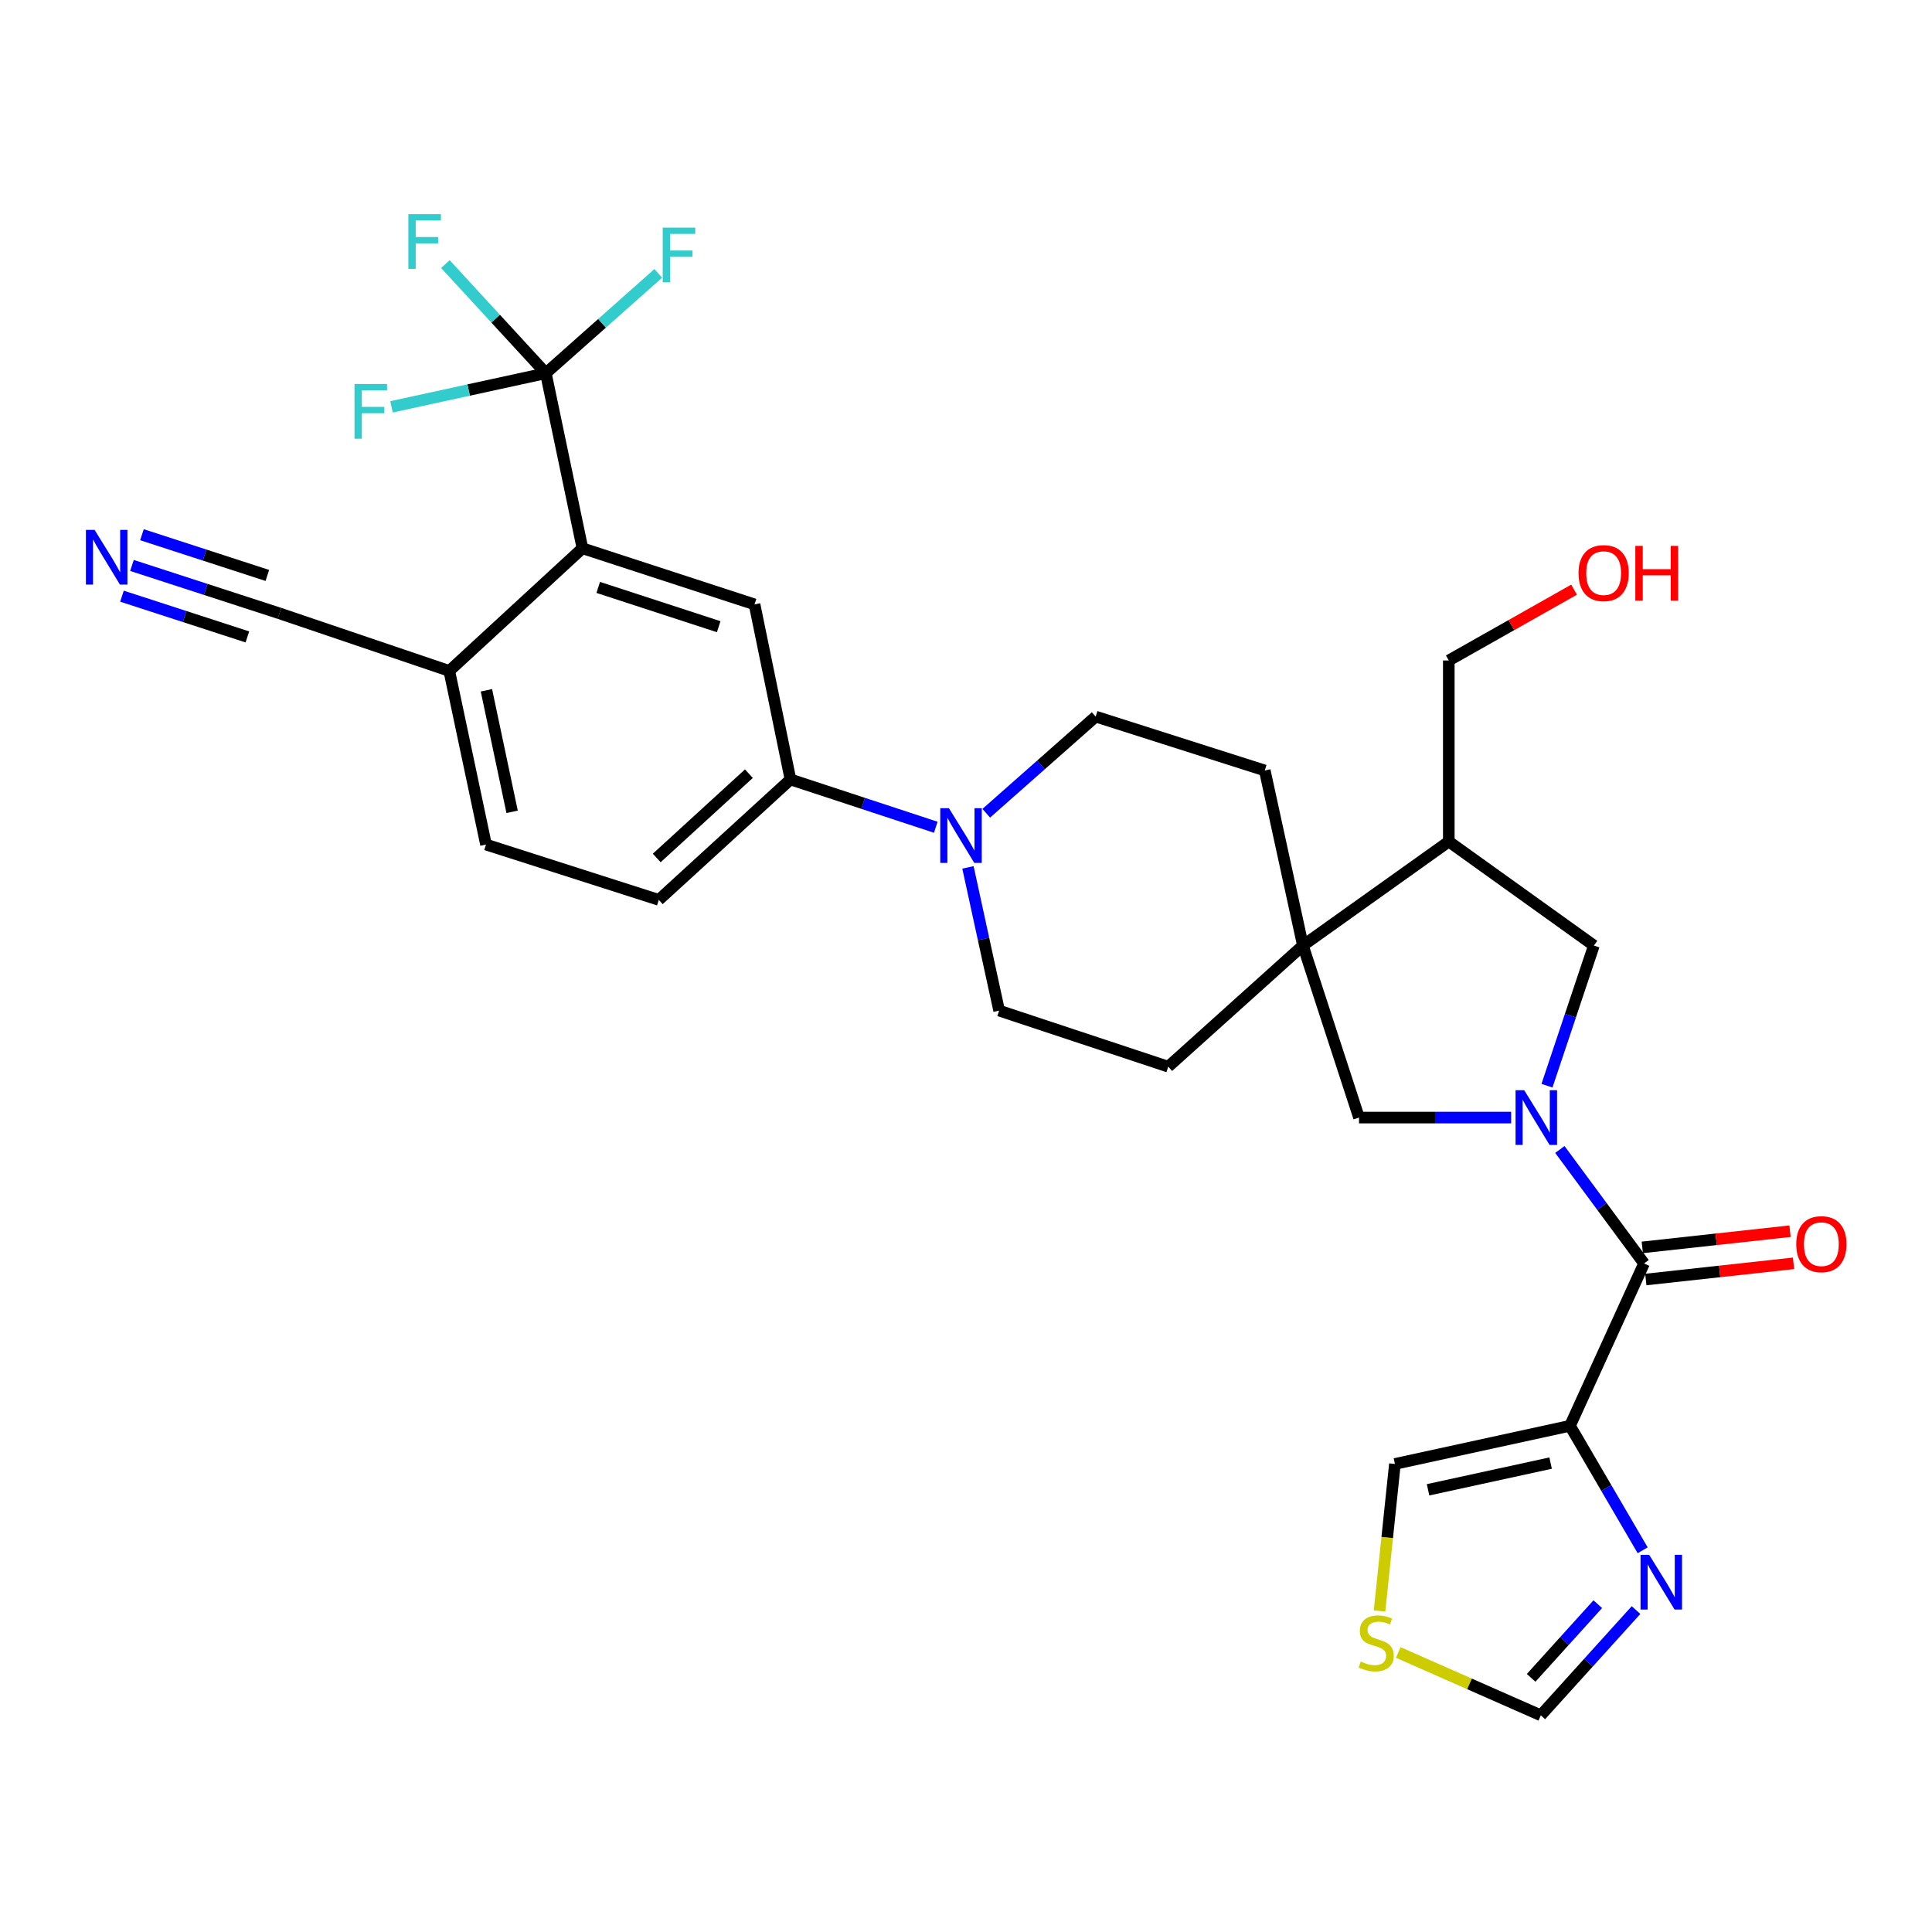 <?xml version='1.0' encoding='iso-8859-1'?>
<svg version='1.1' baseProfile='full'
              xmlns='http://www.w3.org/2000/svg'
                      xmlns:rdkit='http://www.rdkit.org/xml'
                      xmlns:xlink='http://www.w3.org/1999/xlink'
                  xml:space='preserve'
width='1000px' height='1000px' viewBox='0 0 1000 1000'>
<!-- END OF HEADER -->
<rect style='opacity:1.0;fill:#FFFFFF;stroke:none' width='1000' height='1000' x='0' y='0'> </rect>
<path class='bond-0' d='M 807.383,594.964 L 829.172,624.465' style='fill:none;fill-rule:evenodd;stroke:#0000FF;stroke-width:6px;stroke-linecap:butt;stroke-linejoin:miter;stroke-opacity:1' />
<path class='bond-0' d='M 829.172,624.465 L 850.961,653.966' style='fill:none;fill-rule:evenodd;stroke:#000000;stroke-width:6px;stroke-linecap:butt;stroke-linejoin:miter;stroke-opacity:1' />
<path class='bond-7' d='M 782.157,578.457 L 742.788,578.457' style='fill:none;fill-rule:evenodd;stroke:#0000FF;stroke-width:6px;stroke-linecap:butt;stroke-linejoin:miter;stroke-opacity:1' />
<path class='bond-7' d='M 742.788,578.457 L 703.419,578.457' style='fill:none;fill-rule:evenodd;stroke:#000000;stroke-width:6px;stroke-linecap:butt;stroke-linejoin:miter;stroke-opacity:1' />
<path class='bond-9' d='M 800.716,561.949 L 812.856,525.678' style='fill:none;fill-rule:evenodd;stroke:#0000FF;stroke-width:6px;stroke-linecap:butt;stroke-linejoin:miter;stroke-opacity:1' />
<path class='bond-9' d='M 812.856,525.678 L 824.996,489.407' style='fill:none;fill-rule:evenodd;stroke:#000000;stroke-width:6px;stroke-linecap:butt;stroke-linejoin:miter;stroke-opacity:1' />
<path class='bond-1' d='M 850.961,653.966 L 812.626,737.988' style='fill:none;fill-rule:evenodd;stroke:#000000;stroke-width:6px;stroke-linecap:butt;stroke-linejoin:miter;stroke-opacity:1' />
<path class='bond-18' d='M 851.873,662.28 L 890.105,658.087' style='fill:none;fill-rule:evenodd;stroke:#000000;stroke-width:6px;stroke-linecap:butt;stroke-linejoin:miter;stroke-opacity:1' />
<path class='bond-18' d='M 890.105,658.087 L 928.338,653.894' style='fill:none;fill-rule:evenodd;stroke:#FF0000;stroke-width:6px;stroke-linecap:butt;stroke-linejoin:miter;stroke-opacity:1' />
<path class='bond-18' d='M 850.049,645.652 L 888.282,641.459' style='fill:none;fill-rule:evenodd;stroke:#000000;stroke-width:6px;stroke-linecap:butt;stroke-linejoin:miter;stroke-opacity:1' />
<path class='bond-18' d='M 888.282,641.459 L 926.514,637.266' style='fill:none;fill-rule:evenodd;stroke:#FF0000;stroke-width:6px;stroke-linecap:butt;stroke-linejoin:miter;stroke-opacity:1' />
<path class='bond-5' d='M 812.626,737.988 L 831.433,770.204' style='fill:none;fill-rule:evenodd;stroke:#000000;stroke-width:6px;stroke-linecap:butt;stroke-linejoin:miter;stroke-opacity:1' />
<path class='bond-5' d='M 831.433,770.204 L 850.24,802.421' style='fill:none;fill-rule:evenodd;stroke:#0000FF;stroke-width:6px;stroke-linecap:butt;stroke-linejoin:miter;stroke-opacity:1' />
<path class='bond-17' d='M 812.626,737.988 L 722.006,757.736' style='fill:none;fill-rule:evenodd;stroke:#000000;stroke-width:6px;stroke-linecap:butt;stroke-linejoin:miter;stroke-opacity:1' />
<path class='bond-17' d='M 802.595,757.294 L 739.161,771.118' style='fill:none;fill-rule:evenodd;stroke:#000000;stroke-width:6px;stroke-linecap:butt;stroke-linejoin:miter;stroke-opacity:1' />
<path class='bond-2' d='M 282.52,193.18 L 301.47,283.781' style='fill:none;fill-rule:evenodd;stroke:#000000;stroke-width:6px;stroke-linecap:butt;stroke-linejoin:miter;stroke-opacity:1' />
<path class='bond-25' d='M 282.52,193.18 L 256.523,164.929' style='fill:none;fill-rule:evenodd;stroke:#000000;stroke-width:6px;stroke-linecap:butt;stroke-linejoin:miter;stroke-opacity:1' />
<path class='bond-25' d='M 256.523,164.929 L 230.526,136.679' style='fill:none;fill-rule:evenodd;stroke:#33CCCC;stroke-width:6px;stroke-linecap:butt;stroke-linejoin:miter;stroke-opacity:1' />
<path class='bond-26' d='M 282.52,193.18 L 242.584,201.88' style='fill:none;fill-rule:evenodd;stroke:#000000;stroke-width:6px;stroke-linecap:butt;stroke-linejoin:miter;stroke-opacity:1' />
<path class='bond-26' d='M 242.584,201.88 L 202.648,210.58' style='fill:none;fill-rule:evenodd;stroke:#33CCCC;stroke-width:6px;stroke-linecap:butt;stroke-linejoin:miter;stroke-opacity:1' />
<path class='bond-27' d='M 282.52,193.18 L 311.618,167.342' style='fill:none;fill-rule:evenodd;stroke:#000000;stroke-width:6px;stroke-linecap:butt;stroke-linejoin:miter;stroke-opacity:1' />
<path class='bond-27' d='M 311.618,167.342 L 340.716,141.505' style='fill:none;fill-rule:evenodd;stroke:#33CCCC;stroke-width:6px;stroke-linecap:butt;stroke-linejoin:miter;stroke-opacity:1' />
<path class='bond-3' d='M 674.386,489.407 L 703.419,578.457' style='fill:none;fill-rule:evenodd;stroke:#000000;stroke-width:6px;stroke-linecap:butt;stroke-linejoin:miter;stroke-opacity:1' />
<path class='bond-21' d='M 674.386,489.407 L 654.638,398.797' style='fill:none;fill-rule:evenodd;stroke:#000000;stroke-width:6px;stroke-linecap:butt;stroke-linejoin:miter;stroke-opacity:1' />
<path class='bond-22' d='M 674.386,489.407 L 604.686,552.11' style='fill:none;fill-rule:evenodd;stroke:#000000;stroke-width:6px;stroke-linecap:butt;stroke-linejoin:miter;stroke-opacity:1' />
<path class='bond-30' d='M 674.386,489.407 L 749.895,435.571' style='fill:none;fill-rule:evenodd;stroke:#000000;stroke-width:6px;stroke-linecap:butt;stroke-linejoin:miter;stroke-opacity:1' />
<path class='bond-4' d='M 301.47,283.781 L 390.547,312.832' style='fill:none;fill-rule:evenodd;stroke:#000000;stroke-width:6px;stroke-linecap:butt;stroke-linejoin:miter;stroke-opacity:1' />
<path class='bond-4' d='M 309.645,304.043 L 371.999,324.378' style='fill:none;fill-rule:evenodd;stroke:#000000;stroke-width:6px;stroke-linecap:butt;stroke-linejoin:miter;stroke-opacity:1' />
<path class='bond-33' d='M 301.47,283.781 L 232.55,347.274' style='fill:none;fill-rule:evenodd;stroke:#000000;stroke-width:6px;stroke-linecap:butt;stroke-linejoin:miter;stroke-opacity:1' />
<path class='bond-15' d='M 846.81,833.366 L 822.167,860.61' style='fill:none;fill-rule:evenodd;stroke:#0000FF;stroke-width:6px;stroke-linecap:butt;stroke-linejoin:miter;stroke-opacity:1' />
<path class='bond-15' d='M 822.167,860.61 L 797.524,887.853' style='fill:none;fill-rule:evenodd;stroke:#000000;stroke-width:6px;stroke-linecap:butt;stroke-linejoin:miter;stroke-opacity:1' />
<path class='bond-15' d='M 827.011,830.317 L 809.761,849.388' style='fill:none;fill-rule:evenodd;stroke:#0000FF;stroke-width:6px;stroke-linecap:butt;stroke-linejoin:miter;stroke-opacity:1' />
<path class='bond-15' d='M 809.761,849.388 L 792.511,868.458' style='fill:none;fill-rule:evenodd;stroke:#000000;stroke-width:6px;stroke-linecap:butt;stroke-linejoin:miter;stroke-opacity:1' />
<path class='bond-6' d='M 501.009,448.954 L 509.08,486.02' style='fill:none;fill-rule:evenodd;stroke:#0000FF;stroke-width:6px;stroke-linecap:butt;stroke-linejoin:miter;stroke-opacity:1' />
<path class='bond-6' d='M 509.08,486.02 L 517.151,523.087' style='fill:none;fill-rule:evenodd;stroke:#000000;stroke-width:6px;stroke-linecap:butt;stroke-linejoin:miter;stroke-opacity:1' />
<path class='bond-10' d='M 484.358,428.18 L 446.751,415.811' style='fill:none;fill-rule:evenodd;stroke:#0000FF;stroke-width:6px;stroke-linecap:butt;stroke-linejoin:miter;stroke-opacity:1' />
<path class='bond-10' d='M 446.751,415.811 L 409.143,403.443' style='fill:none;fill-rule:evenodd;stroke:#000000;stroke-width:6px;stroke-linecap:butt;stroke-linejoin:miter;stroke-opacity:1' />
<path class='bond-31' d='M 510.486,420.935 L 538.804,395.921' style='fill:none;fill-rule:evenodd;stroke:#0000FF;stroke-width:6px;stroke-linecap:butt;stroke-linejoin:miter;stroke-opacity:1' />
<path class='bond-31' d='M 538.804,395.921 L 567.122,370.907' style='fill:none;fill-rule:evenodd;stroke:#000000;stroke-width:6px;stroke-linecap:butt;stroke-linejoin:miter;stroke-opacity:1' />
<path class='bond-8' d='M 390.547,312.832 L 409.143,403.443' style='fill:none;fill-rule:evenodd;stroke:#000000;stroke-width:6px;stroke-linecap:butt;stroke-linejoin:miter;stroke-opacity:1' />
<path class='bond-11' d='M 824.996,489.407 L 749.895,435.571' style='fill:none;fill-rule:evenodd;stroke:#000000;stroke-width:6px;stroke-linecap:butt;stroke-linejoin:miter;stroke-opacity:1' />
<path class='bond-23' d='M 409.143,403.443 L 340.995,465.774' style='fill:none;fill-rule:evenodd;stroke:#000000;stroke-width:6px;stroke-linecap:butt;stroke-linejoin:miter;stroke-opacity:1' />
<path class='bond-23' d='M 387.631,400.449 L 339.927,444.081' style='fill:none;fill-rule:evenodd;stroke:#000000;stroke-width:6px;stroke-linecap:butt;stroke-linejoin:miter;stroke-opacity:1' />
<path class='bond-28' d='M 749.895,435.571 L 749.895,341.856' style='fill:none;fill-rule:evenodd;stroke:#000000;stroke-width:6px;stroke-linecap:butt;stroke-linejoin:miter;stroke-opacity:1' />
<path class='bond-12' d='M 68.304,292.672 L 106.483,305.075' style='fill:none;fill-rule:evenodd;stroke:#0000FF;stroke-width:6px;stroke-linecap:butt;stroke-linejoin:miter;stroke-opacity:1' />
<path class='bond-12' d='M 106.483,305.075 L 144.662,317.479' style='fill:none;fill-rule:evenodd;stroke:#000000;stroke-width:6px;stroke-linecap:butt;stroke-linejoin:miter;stroke-opacity:1' />
<path class='bond-12' d='M 63.135,308.581 L 95.587,319.124' style='fill:none;fill-rule:evenodd;stroke:#0000FF;stroke-width:6px;stroke-linecap:butt;stroke-linejoin:miter;stroke-opacity:1' />
<path class='bond-12' d='M 95.587,319.124 L 128.039,329.668' style='fill:none;fill-rule:evenodd;stroke:#000000;stroke-width:6px;stroke-linecap:butt;stroke-linejoin:miter;stroke-opacity:1' />
<path class='bond-12' d='M 73.473,276.762 L 105.925,287.305' style='fill:none;fill-rule:evenodd;stroke:#0000FF;stroke-width:6px;stroke-linecap:butt;stroke-linejoin:miter;stroke-opacity:1' />
<path class='bond-12' d='M 105.925,287.305 L 138.377,297.848' style='fill:none;fill-rule:evenodd;stroke:#000000;stroke-width:6px;stroke-linecap:butt;stroke-linejoin:miter;stroke-opacity:1' />
<path class='bond-13' d='M 144.662,317.479 L 232.55,347.274' style='fill:none;fill-rule:evenodd;stroke:#000000;stroke-width:6px;stroke-linecap:butt;stroke-linejoin:miter;stroke-opacity:1' />
<path class='bond-14' d='M 714.043,833.843 L 718.024,795.789' style='fill:none;fill-rule:evenodd;stroke:#CCCC00;stroke-width:6px;stroke-linecap:butt;stroke-linejoin:miter;stroke-opacity:1' />
<path class='bond-14' d='M 718.024,795.789 L 722.006,757.736' style='fill:none;fill-rule:evenodd;stroke:#000000;stroke-width:6px;stroke-linecap:butt;stroke-linejoin:miter;stroke-opacity:1' />
<path class='bond-32' d='M 723.73,855.319 L 760.627,871.586' style='fill:none;fill-rule:evenodd;stroke:#CCCC00;stroke-width:6px;stroke-linecap:butt;stroke-linejoin:miter;stroke-opacity:1' />
<path class='bond-32' d='M 760.627,871.586 L 797.524,887.853' style='fill:none;fill-rule:evenodd;stroke:#000000;stroke-width:6px;stroke-linecap:butt;stroke-linejoin:miter;stroke-opacity:1' />
<path class='bond-16' d='M 232.55,347.274 L 251.555,437.141' style='fill:none;fill-rule:evenodd;stroke:#000000;stroke-width:6px;stroke-linecap:butt;stroke-linejoin:miter;stroke-opacity:1' />
<path class='bond-16' d='M 251.767,357.293 L 265.07,420.2' style='fill:none;fill-rule:evenodd;stroke:#000000;stroke-width:6px;stroke-linecap:butt;stroke-linejoin:miter;stroke-opacity:1' />
<path class='bond-19' d='M 517.151,523.087 L 604.686,552.11' style='fill:none;fill-rule:evenodd;stroke:#000000;stroke-width:6px;stroke-linecap:butt;stroke-linejoin:miter;stroke-opacity:1' />
<path class='bond-20' d='M 567.122,370.907 L 654.638,398.797' style='fill:none;fill-rule:evenodd;stroke:#000000;stroke-width:6px;stroke-linecap:butt;stroke-linejoin:miter;stroke-opacity:1' />
<path class='bond-24' d='M 340.995,465.774 L 251.555,437.141' style='fill:none;fill-rule:evenodd;stroke:#000000;stroke-width:6px;stroke-linecap:butt;stroke-linejoin:miter;stroke-opacity:1' />
<path class='bond-29' d='M 749.895,341.856 L 782.318,323.532' style='fill:none;fill-rule:evenodd;stroke:#000000;stroke-width:6px;stroke-linecap:butt;stroke-linejoin:miter;stroke-opacity:1' />
<path class='bond-29' d='M 782.318,323.532 L 814.74,305.208' style='fill:none;fill-rule:evenodd;stroke:#FF0000;stroke-width:6px;stroke-linecap:butt;stroke-linejoin:miter;stroke-opacity:1' />
<path  class='atom-0' d='M 788.932 564.297
L 798.212 579.297
Q 799.132 580.777, 800.612 583.457
Q 802.092 586.137, 802.172 586.297
L 802.172 564.297
L 805.932 564.297
L 805.932 592.617
L 802.052 592.617
L 792.092 576.217
Q 790.932 574.297, 789.692 572.097
Q 788.492 569.897, 788.132 569.217
L 788.132 592.617
L 784.452 592.617
L 784.452 564.297
L 788.932 564.297
' fill='#0000FF'/>
<path  class='atom-6' d='M 853.614 804.764
L 862.894 819.764
Q 863.814 821.244, 865.294 823.924
Q 866.774 826.604, 866.854 826.764
L 866.854 804.764
L 870.614 804.764
L 870.614 833.084
L 866.734 833.084
L 856.774 816.684
Q 855.614 814.764, 854.374 812.564
Q 853.174 810.364, 852.814 809.684
L 852.814 833.084
L 849.134 833.084
L 849.134 804.764
L 853.614 804.764
' fill='#0000FF'/>
<path  class='atom-7' d='M 491.161 418.316
L 500.441 433.316
Q 501.361 434.796, 502.841 437.476
Q 504.321 440.156, 504.401 440.316
L 504.401 418.316
L 508.161 418.316
L 508.161 446.636
L 504.281 446.636
L 494.321 430.236
Q 493.161 428.316, 491.921 426.116
Q 490.721 423.916, 490.361 423.236
L 490.361 446.636
L 486.681 446.636
L 486.681 418.316
L 491.161 418.316
' fill='#0000FF'/>
<path  class='atom-13' d='M 48.953 274.259
L 58.233 289.259
Q 59.153 290.739, 60.633 293.419
Q 62.113 296.099, 62.193 296.259
L 62.193 274.259
L 65.953 274.259
L 65.953 302.579
L 62.073 302.579
L 52.113 286.179
Q 50.953 284.259, 49.713 282.059
Q 48.513 279.859, 48.153 279.179
L 48.153 302.579
L 44.473 302.579
L 44.473 274.259
L 48.953 274.259
' fill='#0000FF'/>
<path  class='atom-15' d='M 704.322 860.009
Q 704.642 860.129, 705.962 860.689
Q 707.282 861.249, 708.722 861.609
Q 710.202 861.929, 711.642 861.929
Q 714.322 861.929, 715.882 860.649
Q 717.442 859.329, 717.442 857.049
Q 717.442 855.489, 716.642 854.529
Q 715.882 853.569, 714.682 853.049
Q 713.482 852.529, 711.482 851.929
Q 708.962 851.169, 707.442 850.449
Q 705.962 849.729, 704.882 848.209
Q 703.842 846.689, 703.842 844.129
Q 703.842 840.569, 706.242 838.369
Q 708.682 836.169, 713.482 836.169
Q 716.762 836.169, 720.482 837.729
L 719.562 840.809
Q 716.162 839.409, 713.602 839.409
Q 710.842 839.409, 709.322 840.569
Q 707.802 841.689, 707.842 843.649
Q 707.842 845.169, 708.602 846.089
Q 709.402 847.009, 710.522 847.529
Q 711.682 848.049, 713.602 848.649
Q 716.162 849.449, 717.682 850.249
Q 719.202 851.049, 720.282 852.689
Q 721.402 854.289, 721.402 857.049
Q 721.402 860.969, 718.762 863.089
Q 716.162 865.169, 711.802 865.169
Q 709.282 865.169, 707.362 864.609
Q 705.482 864.089, 703.242 863.169
L 704.322 860.009
' fill='#CCCC00'/>
<path  class='atom-19' d='M 929.734 643.981
Q 929.734 637.181, 933.094 633.381
Q 936.454 629.581, 942.734 629.581
Q 949.014 629.581, 952.374 633.381
Q 955.734 637.181, 955.734 643.981
Q 955.734 650.861, 952.334 654.781
Q 948.934 658.661, 942.734 658.661
Q 936.494 658.661, 933.094 654.781
Q 929.734 650.901, 929.734 643.981
M 942.734 655.461
Q 947.054 655.461, 949.374 652.581
Q 951.734 649.661, 951.734 643.981
Q 951.734 638.421, 949.374 635.621
Q 947.054 632.781, 942.734 632.781
Q 938.414 632.781, 936.054 635.581
Q 933.734 638.381, 933.734 643.981
Q 933.734 649.701, 936.054 652.581
Q 938.414 655.461, 942.734 655.461
' fill='#FF0000'/>
<path  class='atom-26' d='M 211.37 110.853
L 228.21 110.853
L 228.21 114.093
L 215.17 114.093
L 215.17 122.693
L 226.77 122.693
L 226.77 125.973
L 215.17 125.973
L 215.17 139.173
L 211.37 139.173
L 211.37 110.853
' fill='#33CCCC'/>
<path  class='atom-27' d='M 183.49 198.759
L 200.33 198.759
L 200.33 201.999
L 187.29 201.999
L 187.29 210.599
L 198.89 210.599
L 198.89 213.879
L 187.29 213.879
L 187.29 227.079
L 183.49 227.079
L 183.49 198.759
' fill='#33CCCC'/>
<path  class='atom-28' d='M 343.02 117.823
L 359.86 117.823
L 359.86 121.063
L 346.82 121.063
L 346.82 129.663
L 358.42 129.663
L 358.42 132.943
L 346.82 132.943
L 346.82 146.143
L 343.02 146.143
L 343.02 117.823
' fill='#33CCCC'/>
<path  class='atom-30' d='M 817.042 296.64
Q 817.042 289.84, 820.402 286.04
Q 823.762 282.24, 830.042 282.24
Q 836.322 282.24, 839.682 286.04
Q 843.042 289.84, 843.042 296.64
Q 843.042 303.52, 839.642 307.44
Q 836.242 311.32, 830.042 311.32
Q 823.802 311.32, 820.402 307.44
Q 817.042 303.56, 817.042 296.64
M 830.042 308.12
Q 834.362 308.12, 836.682 305.24
Q 839.042 302.32, 839.042 296.64
Q 839.042 291.08, 836.682 288.28
Q 834.362 285.44, 830.042 285.44
Q 825.722 285.44, 823.362 288.24
Q 821.042 291.04, 821.042 296.64
Q 821.042 302.36, 823.362 305.24
Q 825.722 308.12, 830.042 308.12
' fill='#FF0000'/>
<path  class='atom-30' d='M 846.442 282.56
L 850.282 282.56
L 850.282 294.6
L 864.762 294.6
L 864.762 282.56
L 868.602 282.56
L 868.602 310.88
L 864.762 310.88
L 864.762 297.8
L 850.282 297.8
L 850.282 310.88
L 846.442 310.88
L 846.442 282.56
' fill='#FF0000'/>
</svg>
